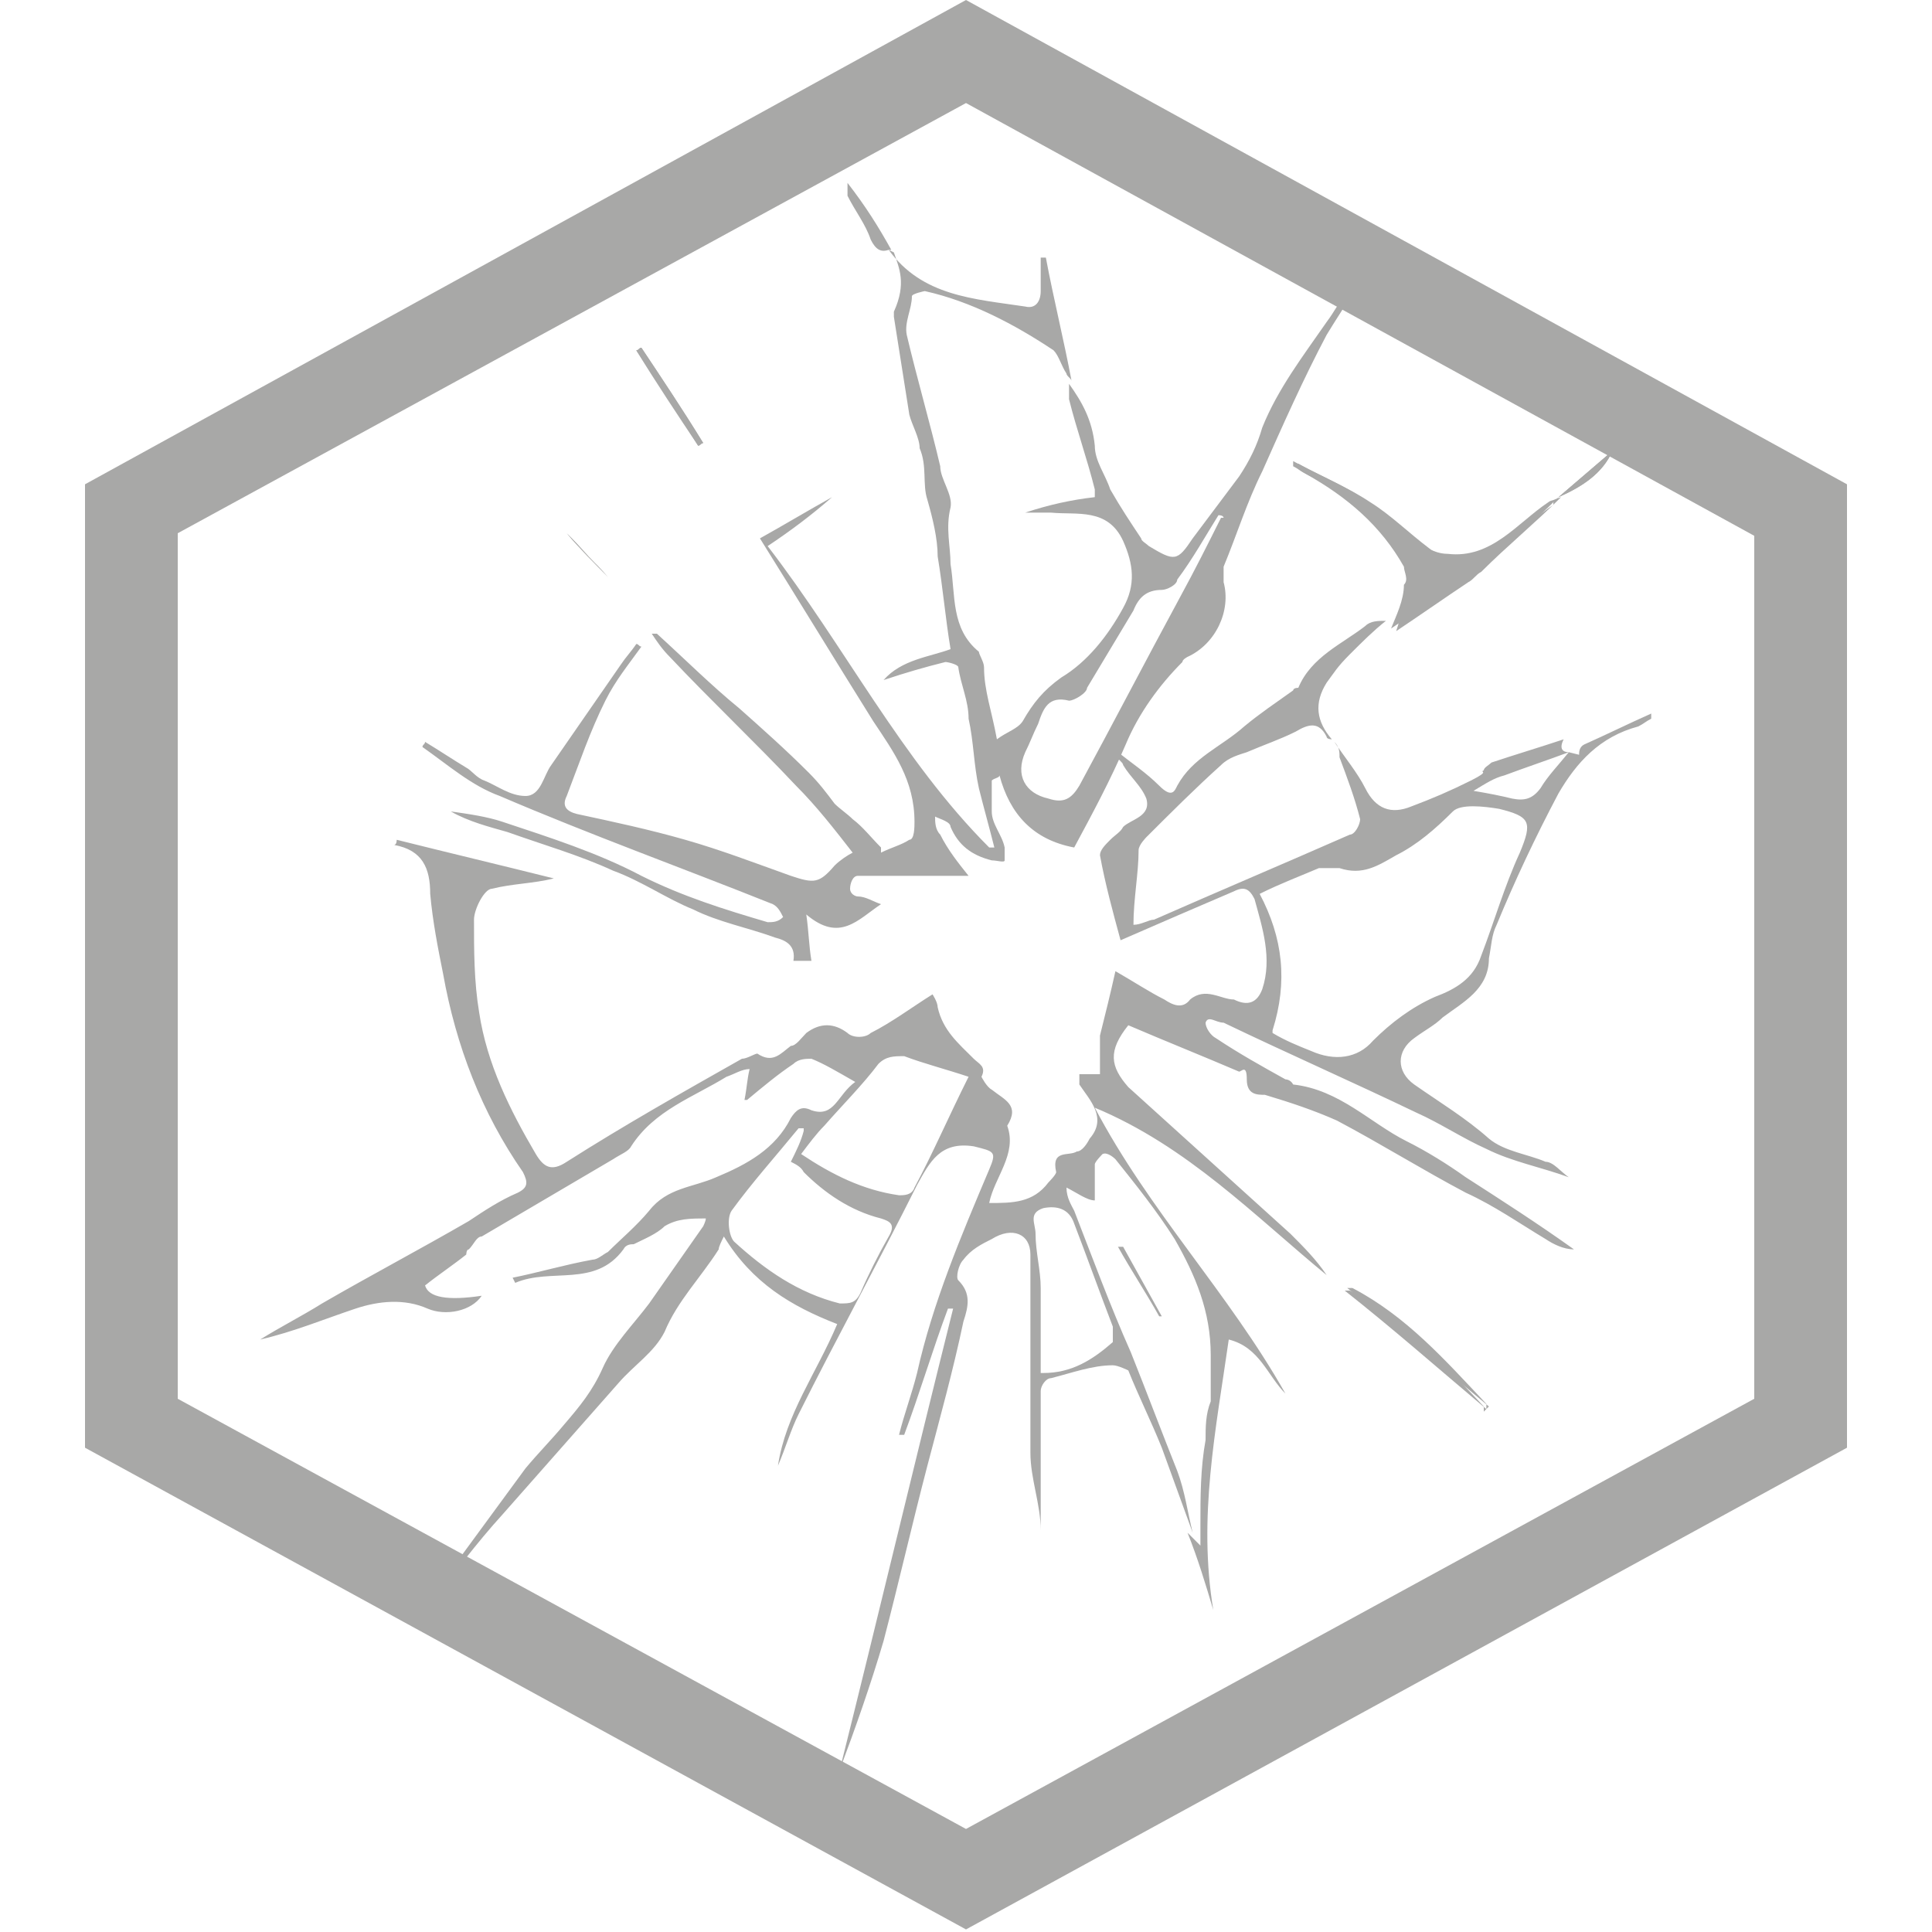 <?xml version="1.0" encoding="UTF-8"?> <svg xmlns="http://www.w3.org/2000/svg" id="Ebene_1" data-name="Ebene 1" version="1.1" viewBox="0 0 75 75"><defs><style> .cls-1 { fill: #a8a8a7; stroke-width: 0px; } </style></defs><path class="cls-1" d="M37.5,0L3.3,18.8v37.4l34.2,18.7,34.2-18.7V18.8L37.5,0ZM37.5,4l30.6,16.8v33.5l-30.6,16.7L6.9,54.3V20.7L37.5,4Z"></path><g><path class="cls-1" d="M60.5,19.3c0,.1-.3.1-.4.2-1.2.8-2.2,2.2-3.9,2-.3,0-.6-.1-.9-.3-.8-.6-1.5-1.3-2.3-1.8-.9-.6-1.9-1-2.8-1.5,0,.1,0,.1,0,.2.2.1.3.2.5.3,1.6.9,2.9,2,3.8,3.6,0,.2.2.5,0,.7,0,.6-.3,1.2-.5,1.7.9-.6,1.8-1.3,2.8-1.9.2-.1.3-.2.5-.4,1.2-.9,2.2-1.8,3.2-2.8.9-.4,1.7-.9,2.1-1.8-.7.6-1.4,1.2-2.1,1.8Z"></path><path class="cls-1" d="M57.7,54.7c0,0,0-.2,0-.2-1.6-1.7-3.1-3.4-5.2-4.5,0,0,0,0-.2,0,1.8,1.5,3.6,3,5.5,4.6Z"></path><path class="cls-1" d="M24.9,13.5c-.1,0-.1.1-.2.1.8,1.2,1.6,2.4,2.4,3.7.1,0,.1-.1.2-.1-.8-1.3-1.6-2.5-2.4-3.7Z"></path><path class="cls-1" d="M22,20.7q0,0,0,0c.5.6,1.1,1.2,1.6,1.7h0c-.5-.5-1-1.1-1.6-1.7Z"></path><path class="cls-1" d="M61.3,29.3c0-.1,0-.3.2-.4.9-.4,1.7-.8,2.6-1.2,0,.1,0,.1,0,.2-.2.1-.3.2-.5.3-1.5.4-2.4,1.4-3.1,2.6-.9,1.7-1.7,3.4-2.4,5.1-.2.4-.2.8-.3,1.3,0,1.2-1,1.7-1.8,2.3-.3.3-.7.5-1.1.8-.7.5-.7,1.3,0,1.8,1,.7,2,1.3,2.9,2.1.6.5,1.5.6,2.2.9.3,0,.6.4.9.6-1.1-.4-2.2-.6-3.2-1.1-.9-.4-1.8-1-2.7-1.4-2.5-1.2-5-2.3-7.5-3.5-.3,0-.6-.3-.7,0,0,.2.2.5.4.6.9.6,1.8,1.1,2.7,1.6,0,0,.2,0,.3.2,1.8.2,3,1.5,4.4,2.2.8.4,1.6.9,2.3,1.4,1.4.9,2.8,1.8,4.2,2.8-.4,0-.8-.2-1.1-.4-1-.6-2-1.3-3.1-1.8-1.7-.9-3.3-1.9-5-2.8-.9-.4-1.8-.7-2.8-1-.3,0-.7,0-.7-.6s-.2-.3-.3-.3c-1.4-.6-2.9-1.2-4.3-1.8-.8,1-.7,1.6,0,2.4,2.1,1.9,4.2,3.8,6.3,5.7.5.5,1,1,1.4,1.6-2.8-2.3-5.4-5-9-6.5,2.1,4,5.2,7.2,7.4,11.1-.7-.7-1-1.8-2.2-2.1-.5,3.5-1.2,6.9-.6,10.5-.3-1-.6-2-1-3l.5.5v-.8c0-1.1,0-2.2.2-3.3,0-.5,0-1,.2-1.5,0-.6,0-1.2,0-1.8,0-1.7-.6-3.1-1.4-4.5-.7-1.1-1.5-2.1-2.3-3.1,0,0-.3-.3-.5-.2,0,0-.3.3-.3.4v1.4c-.3,0-.7-.3-1.1-.5,0,.4.2.7.3.9.7,1.8,1.4,3.7,2.2,5.5.6,1.5,1.2,3.1,1.8,4.6.3.8.4,1.6.6,2.4-.4-1.1-.8-2.2-1.2-3.3-.4-1-.9-2-1.3-3,0,0-.4-.2-.6-.2-.8,0-1.6.3-2.4.5-.2,0-.4.3-.4.5,0,.9,0,1.7,0,2.6s0,1.9,0,2.8c0-1-.4-2-.4-3,0-1.8,0-3.6,0-5.5v-2.2c0-.8-.7-1.1-1.5-.6-.4.2-.8.4-1.1.8-.2.2-.3.7-.2.8.5.5.4,1,.2,1.6-.4,1.9-.9,3.7-1.4,5.6-.6,2.3-1.1,4.5-1.7,6.8-.5,1.7-1.1,3.4-1.7,5,1.5-6,2.9-11.9,4.4-17.9,0,0-.2,0-.2,0-.6,1.6-1.1,3.3-1.7,4.9q0,0-.2,0c.2-.8.5-1.6.7-2.4.6-2.7,1.7-5.3,2.8-7.9.3-.7.2-.7-.6-.9-1.3-.2-1.7.6-2.2,1.5-1.5,3-3.1,5.9-4.6,8.9-.3.6-.5,1.3-.8,2,.3-2,1.5-3.6,2.3-5.5-1.8-.7-3.3-1.6-4.4-3.4-.1.2-.2.4-.2.5-.7,1.1-1.6,2-2.1,3.2-.4.8-1.2,1.3-1.8,2-1.5,1.7-3,3.4-4.5,5.1-1,1.1-1.9,2.3-2.8,3.5-.1,0-.2.2-.4.2.3-.3.6-.6.8-1,1.1-1.5,2.2-3,3.3-4.5.5-.6,1-1.1,1.5-1.7.6-.7,1.1-1.3,1.5-2.2s1.2-1.7,1.8-2.5c.7-1,1.4-2,2.1-3,0,0,.1-.2.1-.3-.6,0-1.1,0-1.6.3-.3.3-.8.5-1.2.7-.1,0-.3,0-.4.2-1.1,1.5-2.8.7-4.2,1.3q0,0-.1-.2c1-.2,2-.5,3.1-.7.2,0,.4-.2.6-.3.5-.5,1.1-1,1.6-1.6.7-.9,1.7-.9,2.6-1.3,1.2-.5,2.3-1.1,2.9-2.3.2-.3.4-.5.8-.3.9.3,1-.6,1.7-1.1-.7-.4-1.2-.7-1.7-.9-.2,0-.5,0-.7.2-.6.4-1.2.9-1.8,1.4h-.1c.1-.5.1-.8.2-1.2-.3,0-.6.2-.9.3-1.3.8-2.8,1.3-3.7,2.7-.1.2-.4.3-.7.5-1.7,1-3.4,2-5.1,3-.2,0-.3.3-.5.5-.1,0-.1.2-.1.2-.5.4-1.1.8-1.6,1.2q.2.7,2.2.4c-.4.6-1.4.8-2.1.5-.9-.4-1.9-.3-2.8,0-1.2.4-2.4.9-3.7,1.2.8-.5,1.6-.9,2.4-1.4,1.9-1.1,3.8-2.1,5.7-3.2.6-.4,1.2-.8,1.9-1.1.4-.2.4-.4.2-.8-1.6-2.3-2.6-4.9-3.1-7.7-.2-1-.4-2-.5-3.1,0-1-.3-1.7-1.4-1.9,0,0,.1,0,.1-.2,2,.5,4.1,1,6.1,1.5h0c-.8.2-1.6.2-2.4.4-.3,0-.7.8-.7,1.2,0,1.2,0,2.4.2,3.6.3,2,1.2,3.8,2.2,5.5.3.5.6.7,1.2.3,2.2-1.4,4.5-2.7,6.8-4,.2,0,.5-.2.6-.2.6.4.9,0,1.3-.3.2,0,.4-.3.6-.5q.8-.6,1.6,0c.2.2.7.2.9,0,.8-.4,1.6-1,2.4-1.5,0,0,.2.3.2.5.2.9.8,1.4,1.4,2,.2.2.5.3.3.7,0,0,.2.4.4.5.5.4,1.1.6.6,1.4.4,1.1-.5,2-.7,3,.9,0,1.7,0,2.3-.8,0,0,.3-.3.3-.4-.2-.9.5-.6.8-.8.2,0,.4-.3.5-.5.7-.8,0-1.5-.4-2.1,0,0,0-.2,0-.4.3,0,.6,0,.8,0,0-.5,0-1,0-1.5.2-.8.4-1.6.6-2.5.7.4,1.3.8,1.9,1.1.3.2.7.4,1,0,.6-.5,1.2,0,1.7,0q.8.4,1.1-.4c.4-1.2,0-2.4-.3-3.5-.2-.4-.4-.5-.8-.3-1.4.6-2.8,1.2-4.4,1.9-.3-1.1-.6-2.2-.8-3.3,0-.2.2-.4.4-.6.2-.2.4-.3.5-.5.3-.3,1.1-.4.9-1.1-.2-.5-.6-.8-.9-1.3,0-.1-.2-.2-.2-.3s0-.1,0-.2c.5.4,1.1.8,1.6,1.3s.6.2.7,0c.6-1.1,1.7-1.5,2.6-2.3.6-.5,1.2-.9,1.9-1.4,0,0,0-.1.2-.1.5-1.2,1.7-1.7,2.6-2.4.2-.2.5-.2.8-.2-.5.4-.9.8-1.4,1.3s-.6.7-.9,1.1c-.5.8-.4,1.5.2,2.2,0,0-.2,0-.2-.1-.3-.6-.7-.5-1.2-.2-.6.3-1.2.5-1.9.8-.3.1-.7.2-1,.5-1,.9-2,1.9-2.9,2.8,0,0-.3.3-.3.5,0,.9-.2,1.9-.2,2.9.3,0,.6-.2.8-.2,2.5-1.1,5.1-2.2,7.6-3.3.2,0,.4-.4.4-.6-.2-.8-.5-1.6-.8-2.4,0-.2,0-.4-.2-.6.4.6.9,1.2,1.2,1.8q.6,1.2,1.8.7c.8-.3,1.5-.6,2.3-1s.3-.3.5-.4c0-.1.2-.2.3-.3.9-.3,1.9-.6,2.8-.9-.2.4,0,.5.2.5-.8.3-1.7.6-2.5.9-.4.1-.7.3-1.2.6.6.1,1.1.2,1.5.3.5.1.8,0,1.1-.4.3-.5.7-.9,1.1-1.4ZM49.4,40.1c.5.3,1,.5,1.5.7.9.4,1.8.3,2.4-.4.7-.7,1.5-1.3,2.4-1.7.8-.3,1.5-.7,1.8-1.6.5-1.3.9-2.7,1.5-4,.5-1.2.4-1.4-.8-1.7-.6-.1-1.5-.2-1.8.1-.7.7-1.4,1.3-2.2,1.7-.7.4-1.3.8-2.2.5-.2,0-.6,0-.8,0-.7.3-1.5.6-2.3,1,.9,1.7,1.1,3.4.5,5.3ZM31.2,43.8q-.1,0-.2,0c-.9,1.1-1.8,2.1-2.6,3.2-.2.3-.1,1,.1,1.2,1.2,1.1,2.5,2,4.1,2.4.4,0,.6,0,.8-.4.3-.7.7-1.5,1.1-2.2.3-.5,0-.6-.3-.7-1.2-.3-2.2-1-3-1.8-.1-.2-.3-.3-.5-.4.2-.4.4-.8.5-1.2ZM37.6,41.8c-.9-.3-1.7-.5-2.5-.8-.4,0-.7,0-1,.3-.6.8-1.4,1.6-2.1,2.4-.3.3-.6.7-.9,1.1,1.2.8,2.4,1.4,3.8,1.6.2,0,.5,0,.6-.3.7-1.3,1.3-2.7,2.1-4.3ZM40.5,53.3c1.1,0,1.9-.5,2.7-1.2,0,0,0-.4,0-.6-.5-1.3-1-2.7-1.5-4-.2-.6-.7-.7-1.2-.6-.6.2-.3.6-.3,1,0,.7.2,1.4.2,2.1v3.3Z"></path><path class="cls-1" d="M34.5,9.7c1.3,1.8,3.3,1.9,5.3,2.2.4.1.6-.2.6-.6s0-.8,0-1.3h.2c.3,1.6.7,3.2,1,4.8,0-.1-.2-.2-.2-.3-.2-.3-.3-.7-.5-.9-1.5-1-3.2-1.9-5-2.3,0,0-.5.1-.5.2,0,.5-.3,1-.2,1.5.4,1.7.9,3.4,1.3,5.1,0,.5.5,1.1.4,1.6-.2.8,0,1.5,0,2.2.2,1.2,0,2.5,1.1,3.4,0,.1.2.4.2.6,0,.9.3,1.7.5,2.8.4-.3.8-.4,1-.7.4-.7.8-1.2,1.5-1.7,1-.6,1.8-1.6,2.4-2.7.5-.9.4-1.7,0-2.6-.6-1.3-1.8-1-2.8-1.1h-1c.9-.3,1.8-.5,2.7-.6v-.3c-.3-1.2-.7-2.3-1-3.5,0-.2,0-.4,0-.6.5.7.9,1.4,1,2.4,0,.6.4,1.1.6,1.7.4.7.8,1.3,1.2,1.9,0,.1.2.2.3.3,1,.6,1.1.6,1.7-.3.6-.8,1.2-1.6,1.8-2.4.4-.6.7-1.2.9-1.9.6-1.5,1.6-2.8,2.5-4.1.3-.4.5-.8.8-1.2,0,0,0,.1.2.1-.3.5-.7,1.1-1,1.6-.9,1.7-1.7,3.5-2.5,5.3-.6,1.2-1,2.5-1.5,3.7,0,.2,0,.4,0,.6.3,1.1-.3,2.4-1.4,2.9,0,0-.2.1-.2.2-.9.9-1.7,2-2.2,3.2-.6,1.4-1.3,2.7-2,4-1.6-.3-2.5-1.3-2.9-2.8,0,.1-.2.1-.3.2,0,.4,0,.8,0,1.2,0,.5.4.9.5,1.4,0,.2,0,.4,0,.5s-.3,0-.5,0c-.8-.2-1.3-.6-1.6-1.3,0-.2-.4-.3-.6-.4,0,.2,0,.5.2.7.3.6.7,1.1,1.1,1.6h-3.3c-.3,0-.7,0-1,0-.2,0-.3.3-.3.5s.2.3.3.3c.3,0,.6.2.9.3-.9.6-1.6,1.5-2.9.4.1.7.1,1.2.2,1.8-.2,0-.4,0-.7,0,.1-.6-.3-.8-.7-.9-1.1-.4-2.2-.6-3.2-1.1-1-.4-2-1.1-3.1-1.5-1.3-.6-2.7-1-4.1-1.5-.7-.2-1.5-.4-2.2-.8.7.1,1.4.2,2,.4,1.8.6,3.7,1.2,5.4,2.1,1.6.8,3.2,1.3,4.9,1.8.2,0,.4,0,.6-.2-.1-.2-.2-.4-.4-.5-3.5-1.4-7.1-2.7-10.6-4.2-1.1-.4-2-1.2-3-1.9,0-.1.1-.1.1-.2.5.3,1.1.7,1.6,1,.2.1.4.4.7.5.5.2,1,.6,1.6.6s.7-.8,1-1.2c.9-1.3,1.8-2.6,2.7-3.9.2-.3.4-.5.6-.8.1,0,.1.1.2.1-.5.7-1,1.3-1.4,2.1-.6,1.2-1,2.4-1.5,3.7-.2.4,0,.6.4.7,1.4.3,2.8.6,4.2,1,1.4.4,2.7.9,4.1,1.4.9.3,1.1.3,1.7-.4.2-.2.5-.4.7-.5-.7-.9-1.4-1.8-2.2-2.6-1.6-1.7-3.3-3.3-4.9-5-.3-.3-.5-.6-.7-.9h.2c1.1,1,2.1,2,3.2,2.9.9.8,1.8,1.6,2.7,2.5.4.4.7.8,1,1.2.2.2.5.4.7.6.4.3.7.7,1.1,1.1,0,0,0,0,0,.2.4-.2.8-.3,1.1-.5.2,0,.2-.5.2-.7,0-1.6-.8-2.7-1.6-3.9-1.5-2.4-2.9-4.7-4.4-7.1.9-.5,1.9-1.1,2.8-1.6h0c-.8.7-1.6,1.3-2.5,1.9,3,3.9,5.2,8.3,8.6,11.7,0,0,0,0,.2,0-.2-.8-.4-1.5-.6-2.3-.2-.9-.2-1.8-.4-2.7,0-.7-.3-1.3-.4-2,0-.1-.4-.2-.5-.2-.8.2-1.5.4-2.4.7.7-.8,1.8-.9,2.6-1.2-.2-1.2-.3-2.4-.5-3.6,0-.7-.2-1.5-.4-2.2-.2-.6,0-1.3-.3-2,0-.4-.3-.9-.4-1.3-.2-1.3-.4-2.5-.6-3.8v-.2c.5-1.1.2-1.7,0-2.3h0ZM47.5,20.1c0,0,0-.1-.2-.1-.5.8-1,1.7-1.6,2.5,0,.2-.4.4-.6.4-.6,0-.9.3-1.1.8-.6,1-1.2,2-1.8,3,0,.2-.5.5-.7.5-.8-.2-1,.3-1.2.9-.2.4-.3.7-.5,1.1-.4.9,0,1.6.9,1.8h0c.6.2.9,0,1.2-.5,1.3-2.4,2.6-4.9,3.9-7.3.6-1.1,1.1-2.1,1.6-3.1Z"></path><path class="cls-1" d="M60.6,19.3c-1,1-2.1,1.9-3.1,2.9-.2.1-.3.3-.5.4-.9.6-1.9,1.3-2.8,1.9.2-.6.3-1.2.5-1.7,0-.2,0-.5,0-.7-.9-1.6-2.2-2.7-3.8-3.6-.2-.1-.4-.2-.5-.3,0-.1,0-.1,0-.2.9.5,1.9.9,2.8,1.5.8.5,1.5,1.2,2.3,1.8.2.2.6.2.9.3,1.7.1,2.7-1.2,3.9-2,0-.2,0-.2.3-.3,0,0,0,0,0,0Z"></path><path class="cls-1" d="M57.7,54.7c-1.9-1.6-3.6-3.1-5.5-4.6,0,0,.2,0,.2,0,2.1,1.1,3.6,2.8,5.2,4.5,0,0,0,0,0,.2Z"></path><path class="cls-1" d="M24.9,13.5c.8,1.2,1.6,2.4,2.4,3.7-.1,0-.1.1-.2.1-.8-1.2-1.6-2.4-2.4-3.7.1,0,.1-.1.2-.1Z"></path><path class="cls-1" d="M60.5,19.3c.7-.6,1.4-1.2,2.1-1.8-.4.9-1.2,1.4-2.1,1.8,0,0,0,0,0,0Z"></path><path class="cls-1" d="M34.5,9.7c-.3.1-.5,0-.7-.4-.2-.6-.6-1.1-.9-1.7,0,0,0-.3,0-.5.7.9,1.2,1.7,1.7,2.6h0Z"></path><path class="cls-1" d="M22,20.7c.5.6,1.1,1.1,1.6,1.7h0c-.5-.5-1-1.1-1.6-1.7q0,0,0,0Z"></path><path class="cls-1" d="M45,51.1c-.5-.9-1.1-1.8-1.6-2.7,0,0,0,0,.2,0,.5.9,1,1.8,1.5,2.7,0,0,0,0-.1,0Z"></path></g></svg> 